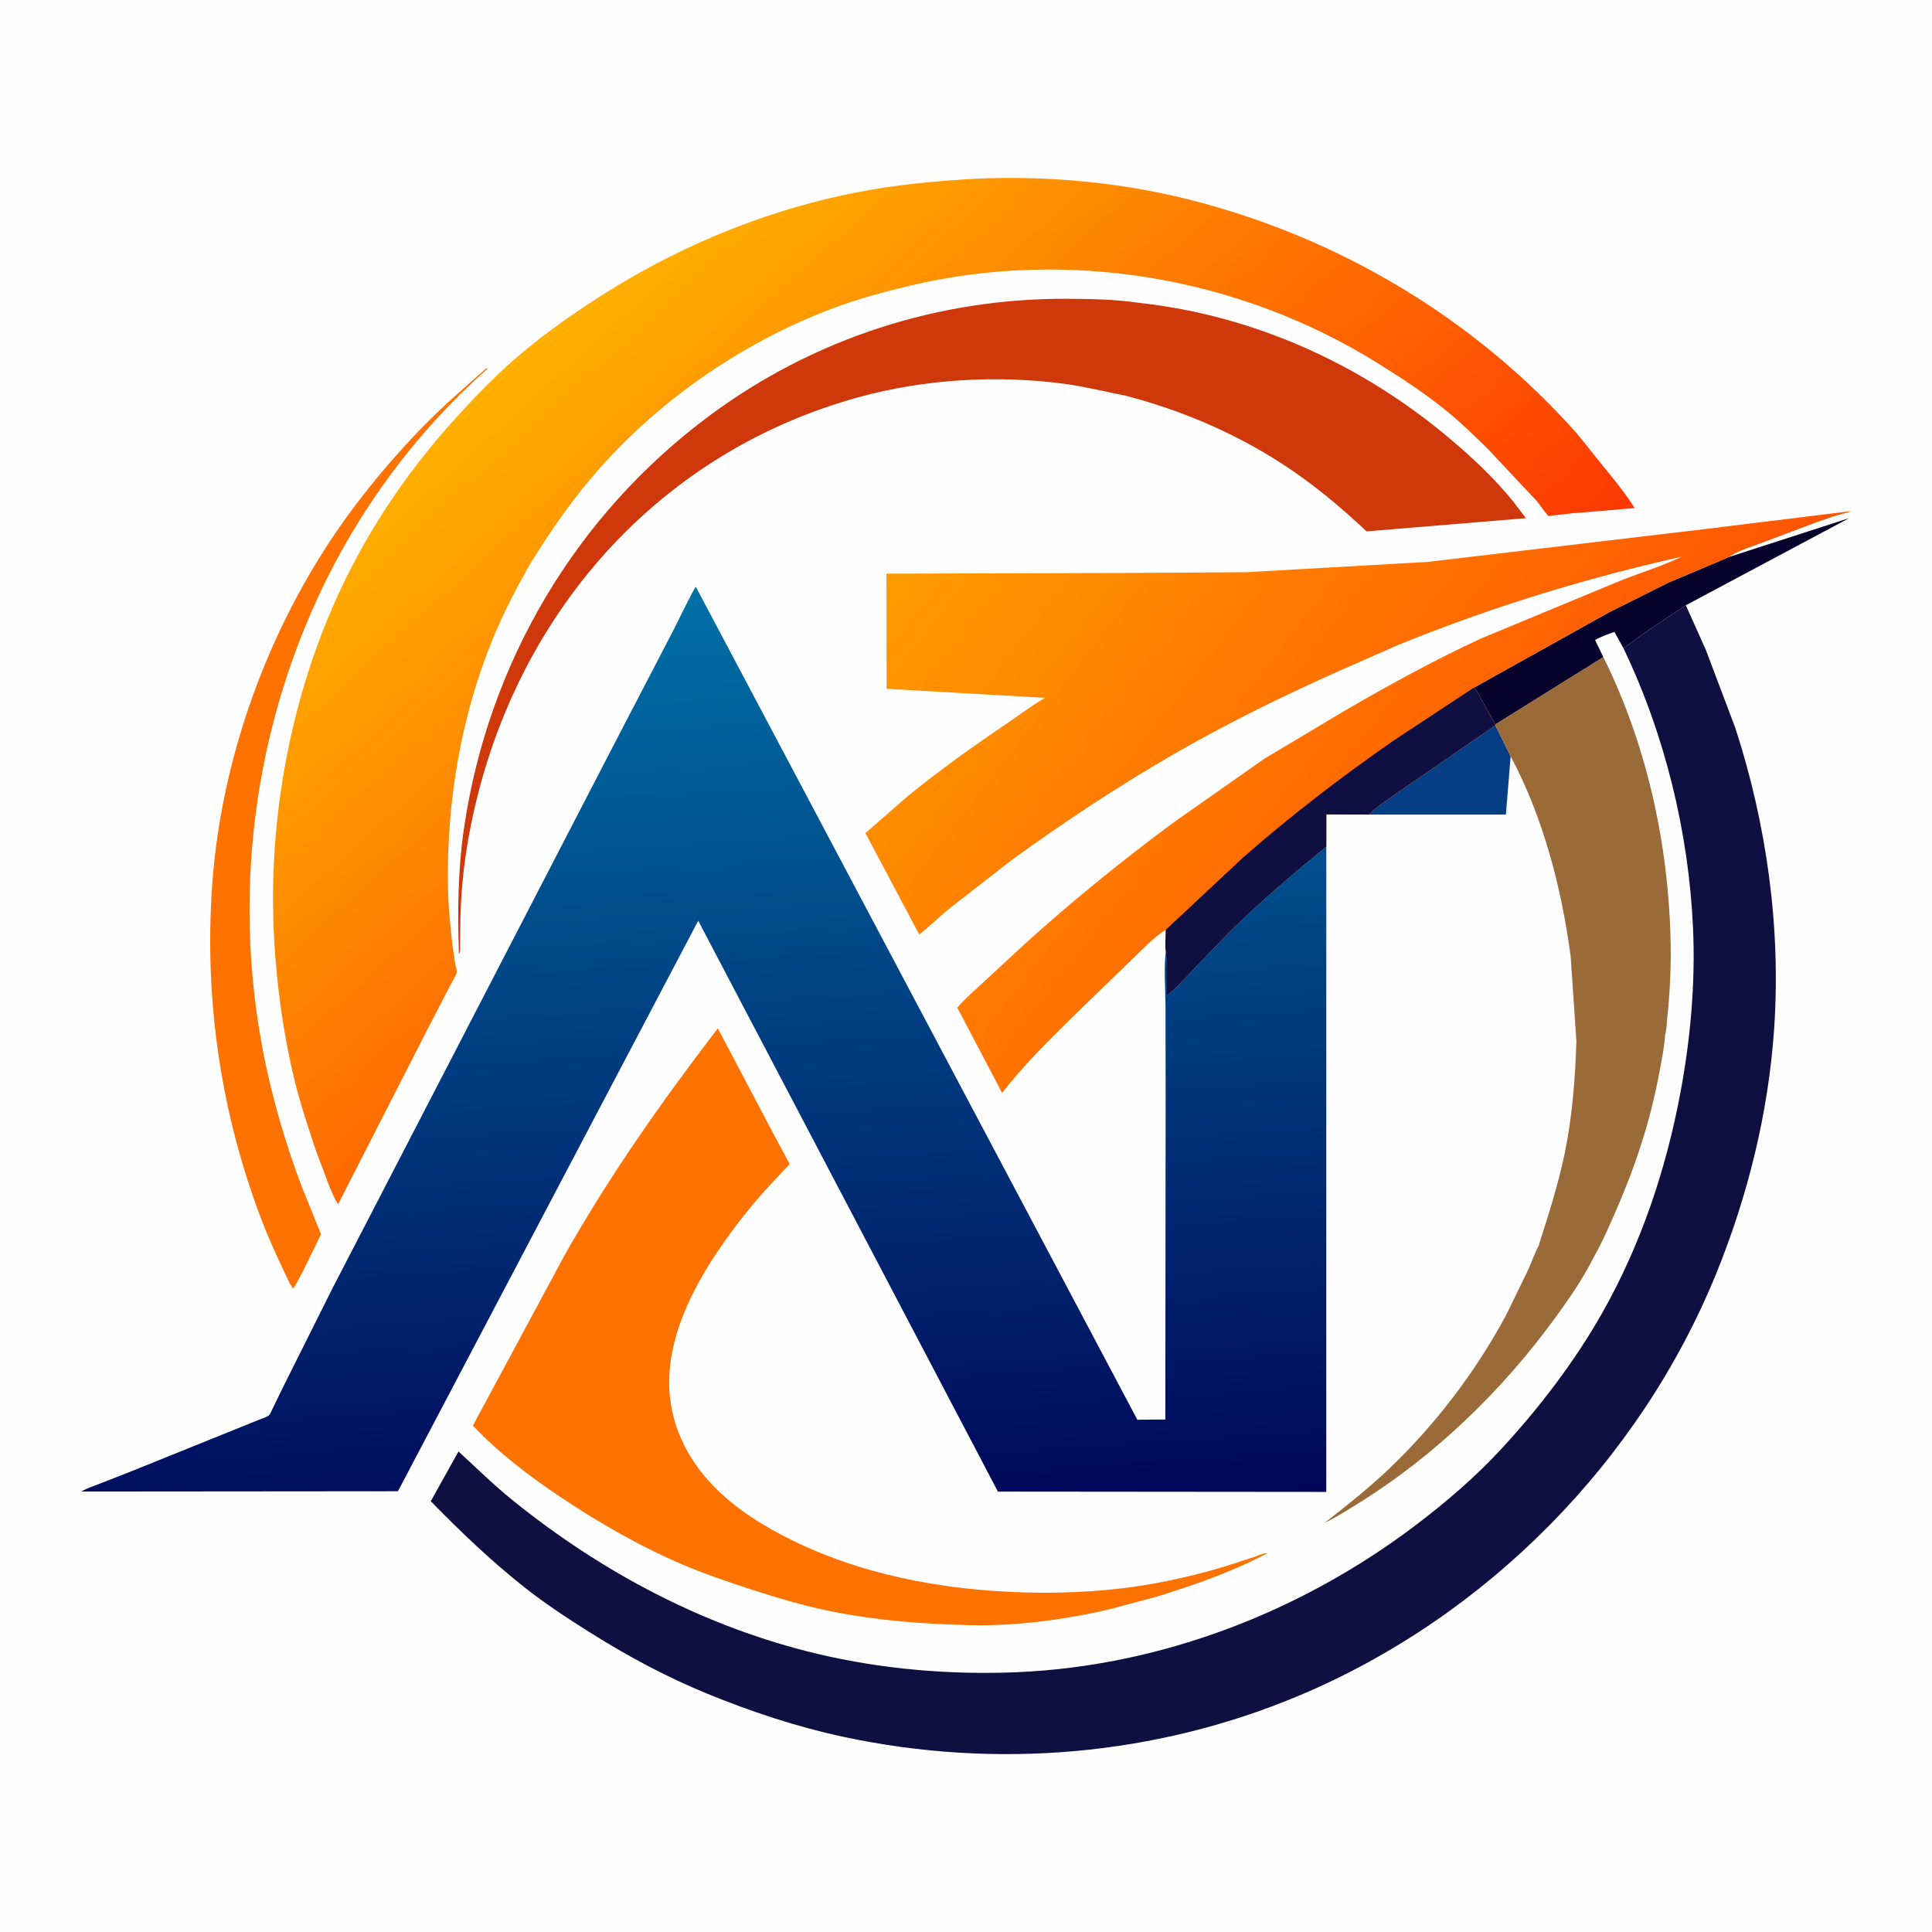 <svg version="1.1" xmlns="http://www.w3.org/2000/svg" style="display: block;" viewBox="0 0 2048 2048" width="1024" height="1024">
<defs>
	<linearGradient id="Gradient1" gradientUnits="userSpaceOnUse" x1="1628.25" y1="948.55" x2="1035.24" y2="489.306">
		<stop class="stop0" offset="0" stop-opacity="1" stop-color="rgb(255,84,2)"/>
		<stop class="stop1" offset="1" stop-opacity="1" stop-color="rgb(255,155,0)"/>
	</linearGradient>
	<linearGradient id="Gradient2" gradientUnits="userSpaceOnUse" x1="1171.04" y1="1039.63" x2="562.695" y2="366.861">
		<stop class="stop0" offset="0" stop-opacity="1" stop-color="rgb(253,56,2)"/>
		<stop class="stop1" offset="1" stop-opacity="1" stop-color="rgb(255,176,0)"/>
	</linearGradient>
	<linearGradient id="Gradient3" gradientUnits="userSpaceOnUse" x1="774.51" y1="1619.52" x2="710.458" y2="627.714">
		<stop class="stop0" offset="0" stop-opacity="1" stop-color="rgb(0,7,89)"/>
		<stop class="stop1" offset="1" stop-opacity="1" stop-color="rgb(0,112,166)"/>
	</linearGradient>
</defs>
<path transform="translate(0,0)" fill="rgb(254,254,254)" d="M -0 -0 L 2048 0 L 2048 2048 L -0 2048 L -0 -0 z"/>
<path transform="translate(0,0)" fill="rgb(5,62,132)" d="M 1585.07 768.897 L 1601.34 801.7 L 1596.31 863.47 L 1450.93 863.474 C 1459.88 854.582 1471.78 847.412 1481.98 839.911 L 1585.07 768.897 z"/>
<path transform="translate(0,0)" fill="rgb(6,2,43)" d="M 1832.94 590.407 L 1960.3 549.194 L 1787.06 641.606 C 1765.84 655.834 1743.7 669.769 1723.51 685.388 L 1720.91 687.109 L 1711.33 669.832 C 1704.35 672.315 1697.33 674.728 1690.85 678.386 L 1699.64 696.567 L 1585.08 767.978 L 1571.55 743.764 C 1568.87 738.813 1566.65 732.427 1561.92 729.192 L 1705.21 649.304 L 1768.63 617.598 L 1832.94 590.407 z"/>
<path transform="translate(0,0)" fill="rgb(253,114,1)" d="M 515.463 390.5 L 516.917 390.771 C 440.781 458.266 379.836 540.593 337.149 632.972 C 259.489 801.037 243.769 991.045 291.586 1169.86 C 299.555 1199.67 309.033 1229.29 320.009 1258.13 L 340.262 1308.28 C 336.993 1314.95 314.208 1363.4 310.5 1365.9 L 307.068 1360.34 C 296.727 1338.58 286.23 1316.6 277.609 1294.09 C 234.397 1181.26 216.661 1061.74 224.706 941.276 C 232.875 818.944 273.769 696.185 338.092 591.937 C 367.045 545.012 403.434 499.422 441.317 459.48 C 464.465 435.074 490.151 412.615 515.463 390.5 z"/>
<path transform="translate(0,0)" fill="rgb(154,106,56)" d="M 1699.64 696.567 C 1747.97 794.047 1771.07 905.357 1771.08 1013.94 C 1770.86 1036.41 1769.67 1058.66 1767.19 1081 C 1766.64 1085.88 1766.74 1092.13 1765.13 1096.72 C 1764.14 1111.17 1761.06 1125.78 1758.37 1140.01 C 1749.13 1188.76 1734.06 1234.68 1714.38 1280.16 C 1706.68 1297.95 1698.95 1315.86 1689.41 1332.77 C 1678.22 1355.12 1663.85 1375.94 1649.2 1396.12 C 1593.61 1472.69 1522.58 1541.93 1442.19 1592.14 C 1429.93 1599.8 1417.28 1608.11 1404.16 1614.21 C 1427.28 1596.26 1450.03 1578.23 1471.31 1558.07 C 1520.91 1511.1 1564.24 1454.23 1596.53 1394.07 L 1619.77 1346.42 C 1623.7 1337.55 1626.86 1328.32 1631.39 1319.74 C 1631.25 1319.33 1632.52 1315.86 1632.66 1315.42 C 1642.29 1285.02 1651.82 1255.21 1658.35 1223.91 C 1666.72 1183.81 1669.72 1144.33 1671.04 1103.51 L 1664.94 1013.5 C 1655.18 940.949 1636.01 866.642 1601.34 801.7 L 1585.07 768.897 L 1585.08 767.978 L 1699.64 696.567 z"/>
<path transform="translate(0,0)" fill="rgb(206,56,11)" d="M 1193.09 419.422 C 1172.04 415.355 1151.54 410.097 1130.21 407.143 C 1058.04 397.15 980.142 401.721 909.906 421.101 C 688.88 482.087 537.576 663.486 497.011 886.1 C 491.532 916.167 488.481 946.514 488 977.063 L 487.724 1001.34 C 487.676 1004.7 488.218 1008.5 486.51 1011.5 C 484.911 966.396 485.342 921.916 491.957 877.156 C 517.781 702.41 610.364 545.684 752.565 440.29 C 862.667 358.688 994.883 315.963 1131.88 316.717 C 1156.98 316.856 1182.46 317.324 1207.32 321.023 C 1329.07 334.263 1443.5 386.159 1536.79 464.897 C 1560.96 485.294 1584.64 507.421 1604.47 532.112 L 1617.56 549.315 L 1448.58 563.259 C 1420.25 536.585 1390.77 512.035 1358 490.933 C 1307.15 458.194 1251.52 434.631 1193.09 419.422 z"/>
<path transform="translate(0,0)" fill="rgb(253,114,1)" d="M 760.925 1090.09 L 820.945 1203.86 L 834.761 1229.51 C 834.926 1229.82 837.005 1233.44 836.973 1233.67 C 836.859 1234.48 833.654 1237.58 832.984 1238.29 L 816.856 1255.49 C 801.15 1272.5 785.998 1291.01 772.429 1309.76 C 742.997 1350.44 715.009 1399.33 710.065 1450.06 C 705.926 1492.54 719.383 1531.63 746.523 1564.32 C 769.336 1591.8 799.273 1611.89 830.71 1628.23 C 909.328 1669.08 999.71 1685.83 1087.68 1688.08 C 1134.16 1689.27 1181.33 1686.55 1227.07 1677.88 C 1253.73 1672.83 1279.97 1666.42 1305.82 1658.18 L 1330.12 1650.22 C 1334.16 1648.82 1339.24 1646.1 1343.47 1646.5 C 1306.39 1666.05 1265.72 1680.43 1225.75 1692.63 L 1177 1705.69 C 1129.38 1716.88 1077.01 1723.88 1028 1722.72 C 978.439 1721.55 929.374 1717.88 880.7 1708.03 C 851.381 1702.1 822.416 1693.4 794 1684.11 C 769.708 1676.16 745.541 1667.94 722.039 1657.84 C 677.98 1638.92 636.399 1614.99 596.5 1588.5 C 562.425 1565.88 529.494 1540.99 501.261 1511.24 L 598.2 1331.07 C 645.979 1246.41 701.828 1167.16 760.925 1090.09 z"/>
<path transform="translate(0,0)" fill="rgb(15,16,65)" d="M 1720.91 687.109 L 1723.51 685.388 C 1743.7 669.769 1765.84 655.834 1787.06 641.606 L 1808.43 689.331 L 1839.42 771.387 C 1872.81 874.028 1888.07 983.647 1880.6 1091.5 C 1874.46 1179.99 1852.74 1267.7 1819.38 1349.76 C 1738.47 1548.71 1576.38 1713.23 1378.37 1796.88 C 1225.58 1861.43 1055.87 1875.8 893.877 1841.08 C 844.432 1830.49 795.72 1814.3 749.004 1795.1 C 705.196 1777.11 664.599 1755.13 624.563 1729.96 C 600.839 1715.04 577.274 1699.51 555.29 1682.1 C 520.131 1654.26 487.962 1623.38 456.634 1591.36 L 486.035 1538.62 C 504.969 1556 523.463 1574.22 543.454 1590.37 C 638.341 1667.05 747.675 1724.94 866.816 1753.22 C 935.079 1769.42 1007.04 1775.53 1077.06 1772.64 C 1229.8 1766.36 1378.59 1709.06 1500.1 1617.19 C 1532.54 1592.66 1564.02 1565.67 1591.63 1535.74 C 1632.09 1491.87 1669.14 1443.51 1698.57 1391.5 C 1739.49 1319.15 1766.06 1239.72 1781.32 1158.23 C 1792.01 1101.2 1797.3 1041.7 1794.67 983.641 C 1790.08 882.136 1764.82 778.737 1720.91 687.109 z"/>
<path transform="translate(0,0)" fill="url(#Gradient1)" d="M 1235.83 985.595 C 1222.69 993.6 1210.81 1006.87 1199.5 1017.41 L 1133.83 1081.09 C 1109.02 1105.61 1083.6 1130.9 1062.3 1158.56 L 1014.76 1068.2 C 1021.77 1059.78 1030.58 1052.34 1038.53 1044.8 L 1086.47 1000.5 C 1136.58 955.101 1189.48 912.28 1243.78 872.024 L 1339.92 804.5 L 1423.58 754.489 C 1471.29 726.676 1520.11 699.873 1570.28 676.7 L 1717.64 615.552 C 1739.23 607.068 1761.81 600.132 1782.75 590.143 C 1680.58 612.885 1579.28 644.108 1482.34 683.592 L 1420.37 710.861 C 1359.51 737.971 1299.56 767.44 1241.84 800.834 C 1183.58 834.546 1126.35 872.545 1071.87 912.071 L 1004.18 964.85 C 994.114 973.292 984.784 982.509 974.396 990.578 L 917.38 883.18 L 961.641 844.478 C 995.428 816.84 1030.98 791.429 1067.18 767.078 C 1080.21 758.311 1092.86 748.23 1106.54 740.568 L 1107.98 739.773 L 939.828 730.157 L 939.71 608.087 L 1185.99 607.394 L 1321.13 606.572 L 1513.44 595.656 L 1808.5 560.697 L 1962.45 541.776 C 1960.24 542.626 1958.03 543.518 1955.71 544.034 C 1946.33 546.127 1937.17 549.6 1928.06 552.712 L 1868.25 575.172 C 1857.78 579.262 1843.52 583.327 1834.28 589.474 L 1832.94 590.407 L 1768.63 617.598 L 1705.21 649.304 L 1561.92 729.192 C 1566.65 732.427 1568.87 738.813 1571.55 743.764 L 1585.08 767.978 L 1585.07 768.897 L 1481.98 839.911 C 1471.78 847.412 1459.88 854.582 1450.93 863.474 L 1405.99 863.343 L 1405.94 897.611 C 1370.06 926.702 1334.32 957.318 1301.53 989.875 L 1262.29 1030.59 C 1254.15 1039.13 1245.85 1048.55 1236.39 1055.62 L 1236.33 1026.47 C 1236.31 1020.66 1236.75 1014.45 1235.82 1008.72 C 1234.73 1001.57 1235.76 992.898 1235.83 985.595 z"/>
<path transform="translate(0,0)" fill="rgb(15,16,65)" d="M 1561.92 729.192 C 1566.65 732.427 1568.87 738.813 1571.55 743.764 L 1585.08 767.978 L 1585.07 768.897 L 1481.98 839.911 C 1471.78 847.412 1459.88 854.582 1450.93 863.474 L 1405.99 863.343 L 1405.94 897.611 C 1370.06 926.702 1334.32 957.318 1301.53 989.875 L 1262.29 1030.59 C 1254.15 1039.13 1245.85 1048.55 1236.39 1055.62 L 1236.33 1026.47 C 1236.31 1020.66 1236.75 1014.45 1235.82 1008.72 C 1234.73 1001.57 1235.76 992.898 1235.83 985.595 L 1317.24 909.435 C 1367.88 864.929 1421.25 823.991 1476.57 785.501 L 1561.92 729.192 z"/>
<path transform="translate(0,0)" fill="url(#Gradient2)" d="M 1034.61 189.436 C 1109.74 186.044 1187.02 193.106 1259.94 211.408 C 1418.52 251.214 1563.44 337.46 1672.03 460.056 L 1715.12 513.615 C 1721.14 521.815 1727.56 529.864 1732.79 538.598 L 1666.49 544.141 L 1646.8 546.356 C 1645.9 546.466 1642.1 547.235 1641.43 547.02 C 1640.38 546.686 1630.91 533.284 1629.23 531.323 L 1577.71 476.415 C 1563.17 462.074 1548 447.418 1532.14 434.573 C 1509.52 416.248 1484.27 399.784 1459.54 384.431 C 1313.11 293.514 1132.3 263.031 964.553 302.833 C 936.904 309.393 908.876 317.03 882.283 327.055 C 789.195 362.147 701.629 421.96 635.671 496.407 C 607.981 527.661 584.487 561.342 562.601 596.799 C 547.485 622.976 533.189 650.5 521.828 678.507 C 488.404 760.907 473.612 849.361 474.832 938.049 C 475.133 959.922 477.237 982.024 479.846 1003.73 L 482.649 1022.35 C 483.054 1024.52 484.419 1028.53 484.174 1030.47 C 483.755 1033.8 479.261 1040.69 477.694 1043.77 L 453.224 1090.97 L 395.762 1203.43 L 358.416 1276.55 C 354.576 1270.94 352.04 1264.36 349.337 1258.14 L 335.216 1220.66 C 327.08 1196.31 318.861 1171.83 312.7 1146.89 C 300.555 1097.74 293.406 1046.03 290.612 995.492 C 283.632 869.211 307.819 737.23 361.99 622.756 C 391.981 559.38 431.916 500.265 478.679 448.067 C 499.623 424.688 521.568 401.648 545.226 380.99 C 569.36 359.915 595.718 340.865 622.37 323.111 C 709.107 265.331 805.61 224.05 908.088 203.926 C 949.984 195.699 992.045 191.817 1034.61 189.436 z"/>
<path transform="translate(0,0)" fill="url(#Gradient3)" d="M 1405.94 897.611 L 1405.91 1581.48 L 1057.83 1581.17 L 740.148 976.011 L 421.823 1580.8 L 86.195 1581.08 C 92.468 1577.37 99.564 1575.17 106.332 1572.53 L 139.162 1559.66 L 249.511 1515.11 L 275.617 1504.58 C 278.385 1503.43 283.093 1502.08 285.296 1500.13 C 286.448 1499.1 288.28 1494.55 289.056 1493 L 300.254 1470.02 L 352.501 1365.53 L 651.977 787 L 715.121 665.583 C 718.014 659.953 735.369 623.797 737.663 622.129 L 1205.63 1504.98 L 1235.29 1504.76 L 1235.63 1161.73 L 1235.48 1065.35 C 1235.35 1046.96 1233.58 1026.9 1235.82 1008.72 C 1236.75 1014.45 1236.31 1020.66 1236.33 1026.47 L 1236.39 1055.62 C 1245.85 1048.55 1254.15 1039.13 1262.29 1030.59 L 1301.53 989.875 C 1334.32 957.318 1370.06 926.702 1405.94 897.611 z"/>
</svg>
